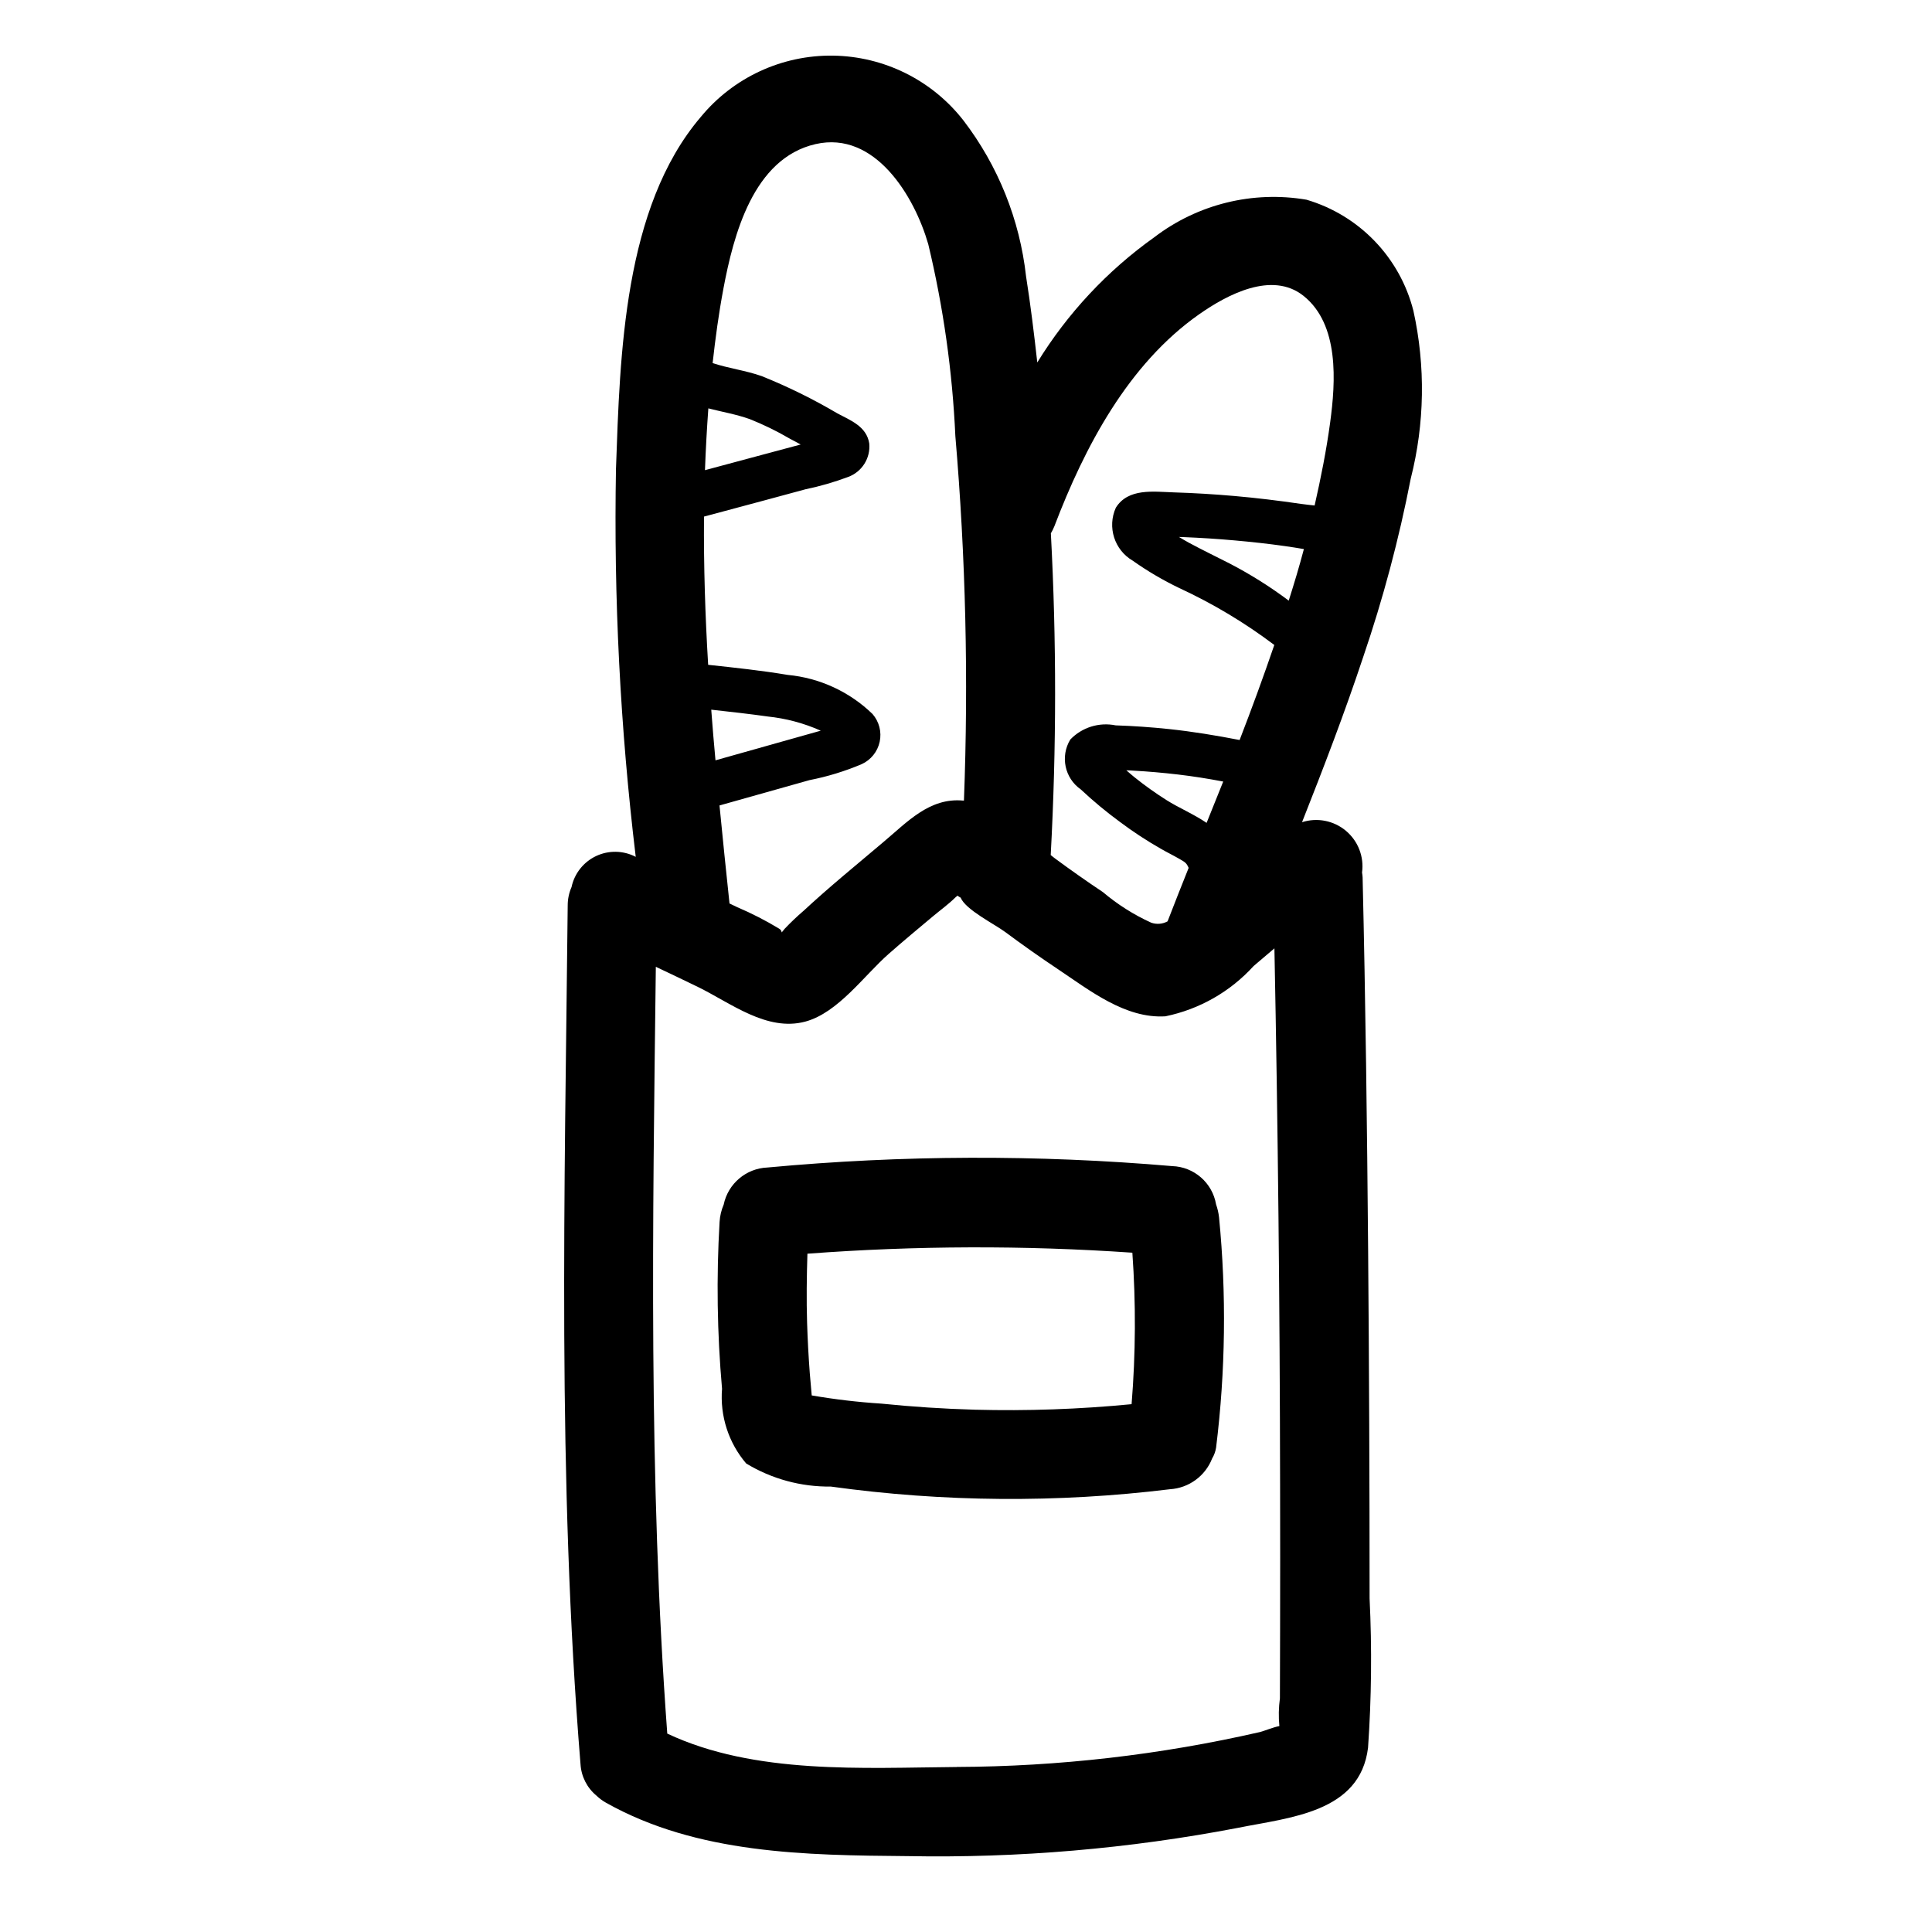 <?xml version="1.0" encoding="UTF-8"?>
<!-- Uploaded to: ICON Repo, www.iconrepo.com, Generator: ICON Repo Mixer Tools -->
<svg fill="#000000" width="800px" height="800px" version="1.1" viewBox="144 144 512 512" xmlns="http://www.w3.org/2000/svg">
 <g>
  <path d="m517.86 270.84c3.703-14.57 3.945-29.801 0.707-44.477-3.578-14.133-14.352-25.328-28.34-29.441-14.246-2.426-28.863 1.184-40.344 9.965-12.449 8.867-22.988 20.148-30.992 33.172-0.852-7.629-1.777-15.258-2.977-22.828-1.668-15.023-7.406-29.309-16.594-41.312-8.324-10.68-21.051-16.996-34.59-17.176-13.539-0.176-26.426 5.805-35.027 16.262-20.469 24.016-21.387 63.109-22.457 93.078h-0.004c-0.625 34.41 1.125 68.82 5.234 102.99-3.269-1.707-7.152-1.789-10.492-0.219-3.336 1.574-5.75 4.613-6.519 8.223-0.668 1.527-1.016 3.176-1.016 4.844-0.789 75.848-2.777 151.93 3.394 227.61v-0.004c0.191 3.238 1.715 6.25 4.211 8.32 0.754 0.73 1.598 1.359 2.512 1.875 24.223 13.625 53.004 13.934 79.973 14.168 29.344 0.547 58.664-1.961 87.488-7.484 13.73-2.769 32.434-4.031 34.52-21.254 0.914-13.164 1.051-26.371 0.41-39.551 0-30.766-0.129-61.523-0.387-92.277-0.277-32.953-0.684-65.906-1.465-98.848 0-0.441-0.102-0.836-0.148-1.25 0.57-4.176-1.043-8.348-4.273-11.055-3.227-2.707-7.617-3.57-11.629-2.281 5.723-14.484 11.312-29.023 16.223-43.824 5.266-15.438 9.469-31.219 12.582-47.23zm-56.059-43.559c7.406-5.195 19.309-11.555 27.672-4.856 9.492 7.613 8.492 22.758 7.031 33.543-1 7.406-2.465 14.719-4.117 21.996-1.266-0.141-2.504-0.27-3.644-0.434-5.848-0.852-11.723-1.574-17.609-2.086-5.367-0.473-10.742-0.793-16.121-0.961-5.266-0.172-12.027-1.188-15.297 4.055h-0.004c-2.328 5.144-0.387 11.223 4.496 14.066 3.891 2.75 8.008 5.172 12.305 7.234 8.906 4.117 17.352 9.176 25.191 15.082-2.887 8.43-5.953 16.824-9.195 25.191-6.188-1.203-12.406-2.234-18.68-2.898-4.723-0.5-9.445-0.828-14.168-0.984h-0.004c-4.379-0.891-8.914 0.523-12.012 3.746-2.715 4.445-1.504 10.234 2.762 13.219 3.301 3.094 6.785 5.984 10.434 8.66 3.449 2.586 7.059 4.949 10.809 7.086 1.574 0.914 3.25 1.723 4.848 2.644s1.914 1.078 2.504 2.418c-1.895 4.723-3.754 9.445-5.582 14.168-1.332 0.723-2.906 0.852-4.336 0.352-4.617-2.098-8.922-4.824-12.793-8.098-4.25-2.84-8.438-5.777-12.555-8.816-0.426-0.309-0.859-0.668-1.281-1.008h-0.004c1.535-28.402 1.551-56.863 0.039-85.262 0.363-0.605 0.676-1.234 0.938-1.891 7.996-20.98 19.547-42.957 38.375-56.168zm1.961 134.79c-3.394-2.32-7.484-4.039-10.605-6.023l0.004 0.004c-2.977-1.879-5.844-3.926-8.582-6.133-0.707-0.574-1.395-1.18-2.086-1.777 0.629 0 1.25 0.047 1.875 0.086 3.938 0.219 7.871 0.562 11.809 1.023 4.016 0.473 8.016 1.109 11.988 1.867-1.461 3.652-2.926 7.305-4.402 10.953zm21.766-58.898c-4.949-3.707-10.199-7.004-15.688-9.855-3.598-1.836-7.242-3.582-10.809-5.512-0.883-0.473-1.73-1-2.598-1.504l1.258 0.039c4.488 0.18 8.965 0.469 13.438 0.867 4.481 0.395 8.949 0.883 13.383 1.512 1.676 0.234 3.352 0.504 5.031 0.789-1.211 4.613-2.59 9.16-4.016 13.664zm-49.672 44.738c-0.434 0.062-0.387 0.062 0 0.039zm-100.15-127.39c2.676-14.168 7.871-34.527 24.402-38.328 15.84-3.644 26.27 13.926 29.891 26.52 4 16.68 6.402 33.703 7.18 50.84 2.746 32.125 3.504 64.391 2.277 96.613h-0.195c-8.949-0.852-14.879 5.738-21.191 11.02-7.086 6-14.328 11.887-21.152 18.223h-0.004c-1.734 1.492-3.391 3.066-4.965 4.727-0.348 0.402-0.59 0.715-0.789 0.969v-0.004c-0.043-0.41-0.289-0.777-0.652-0.977-3.547-2.156-7.246-4.055-11.07-5.684l-2.109-1.008c-0.922-8.66-1.809-17.32-2.652-25.977l23.859-6.715c4.742-0.93 9.375-2.348 13.824-4.234 2.434-1.113 4.203-3.309 4.766-5.926 0.566-2.617-0.141-5.344-1.898-7.363-6.09-5.906-14.012-9.562-22.461-10.359-6.984-1.164-14.043-1.922-21.098-2.676-0.789-13.074-1.203-26.176-1.102-39.281l16.262-4.359 10.66-2.883c3.848-0.797 7.629-1.895 11.305-3.273 3.66-1.355 5.945-5.008 5.566-8.887-0.723-4.504-4.93-6.078-8.492-7.973v-0.004c-6.422-3.785-13.113-7.078-20.027-9.855-4.281-1.504-8.848-2.062-12.988-3.449 0.738-6.594 1.621-13.176 2.856-19.695zm-3.219 111.55c5.062 0.559 10.125 1.125 14.918 1.801v0.004c4.871 0.5 9.633 1.77 14.105 3.762l-10.578 2.977-17.32 4.879c-0.418-4.477-0.793-8.953-1.125-13.43zm-0.789-79.855c3.652 0.938 7.406 1.574 10.973 2.844h0.004c3.652 1.453 7.191 3.18 10.586 5.164l2.93 1.574-0.18 0.047-11.461 3.07-13.723 3.684c0.199-5.469 0.496-10.93 0.895-16.387zm65.84 360.06c-24.75 0.195-53.531 2.062-76.703-8.855-5-67.59-3.856-135.47-3.031-203.21 3.715 1.77 7.438 3.519 11.133 5.328 8.66 4.227 18.27 11.934 28.48 9.195 8.723-2.363 15.594-12.242 22.137-17.98 3.824-3.363 7.738-6.621 11.645-9.887 1.953-1.637 4.141-3.211 5.953-5l0.598-0.512-0.004 0.004c0.258 0.203 0.539 0.383 0.836 0.527 1.34 3.227 8.941 6.977 11.848 9.133 4.566 3.394 9.211 6.672 13.934 9.824 8.375 5.59 17.84 13.152 28.488 12.492v-0.004c9.004-1.855 17.188-6.519 23.371-13.324 1.859-1.574 3.695-3.137 5.512-4.684 0.934 47.375 1.434 94.754 1.504 142.14 0.031 12.93 0.031 25.863 0 38.793 0 5.945-0.016 11.883-0.047 17.812-0.332 2.438-0.383 4.906-0.145 7.356-1.723 0.34-3.938 1.273-5.094 1.574h0.004c-26.375 6.047-53.336 9.156-80.391 9.262z"/>
  <path d="m466.27 463.17c-0.977-5.719-5.844-9.961-11.645-10.141-35.684-3.066-71.57-2.945-107.23 0.371-5.668 0.223-10.457 4.277-11.613 9.832-0.625 1.457-0.992 3.012-1.086 4.598-0.867 14.73-0.648 29.508 0.652 44.211-0.582 7.188 1.719 14.312 6.402 19.797 6.754 4.094 14.52 6.215 22.418 6.117 29.805 4.129 60.02 4.367 89.883 0.707 4.996-0.312 9.355-3.488 11.18-8.148 0.531-0.887 0.887-1.867 1.047-2.887 2.5-20.242 2.766-40.699 0.785-61-0.129-1.18-0.398-2.34-0.793-3.457zm-63.906 54.418c-8.281-0.234-16.547-0.773-24.797-1.613-6.184-0.395-12.344-1.121-18.453-2.172-0.188-1.953-0.363-3.938-0.512-5.863-0.336-4.449-0.574-8.91-0.715-13.383-0.188-6.109-0.102-12.211 0.086-18.309v-0.004c28.66-2.148 57.441-2.238 86.113-0.266 0.953 13.367 0.883 26.789-0.203 40.145-13.797 1.34-27.664 1.828-41.52 1.465z"/>
 </g>
</svg>